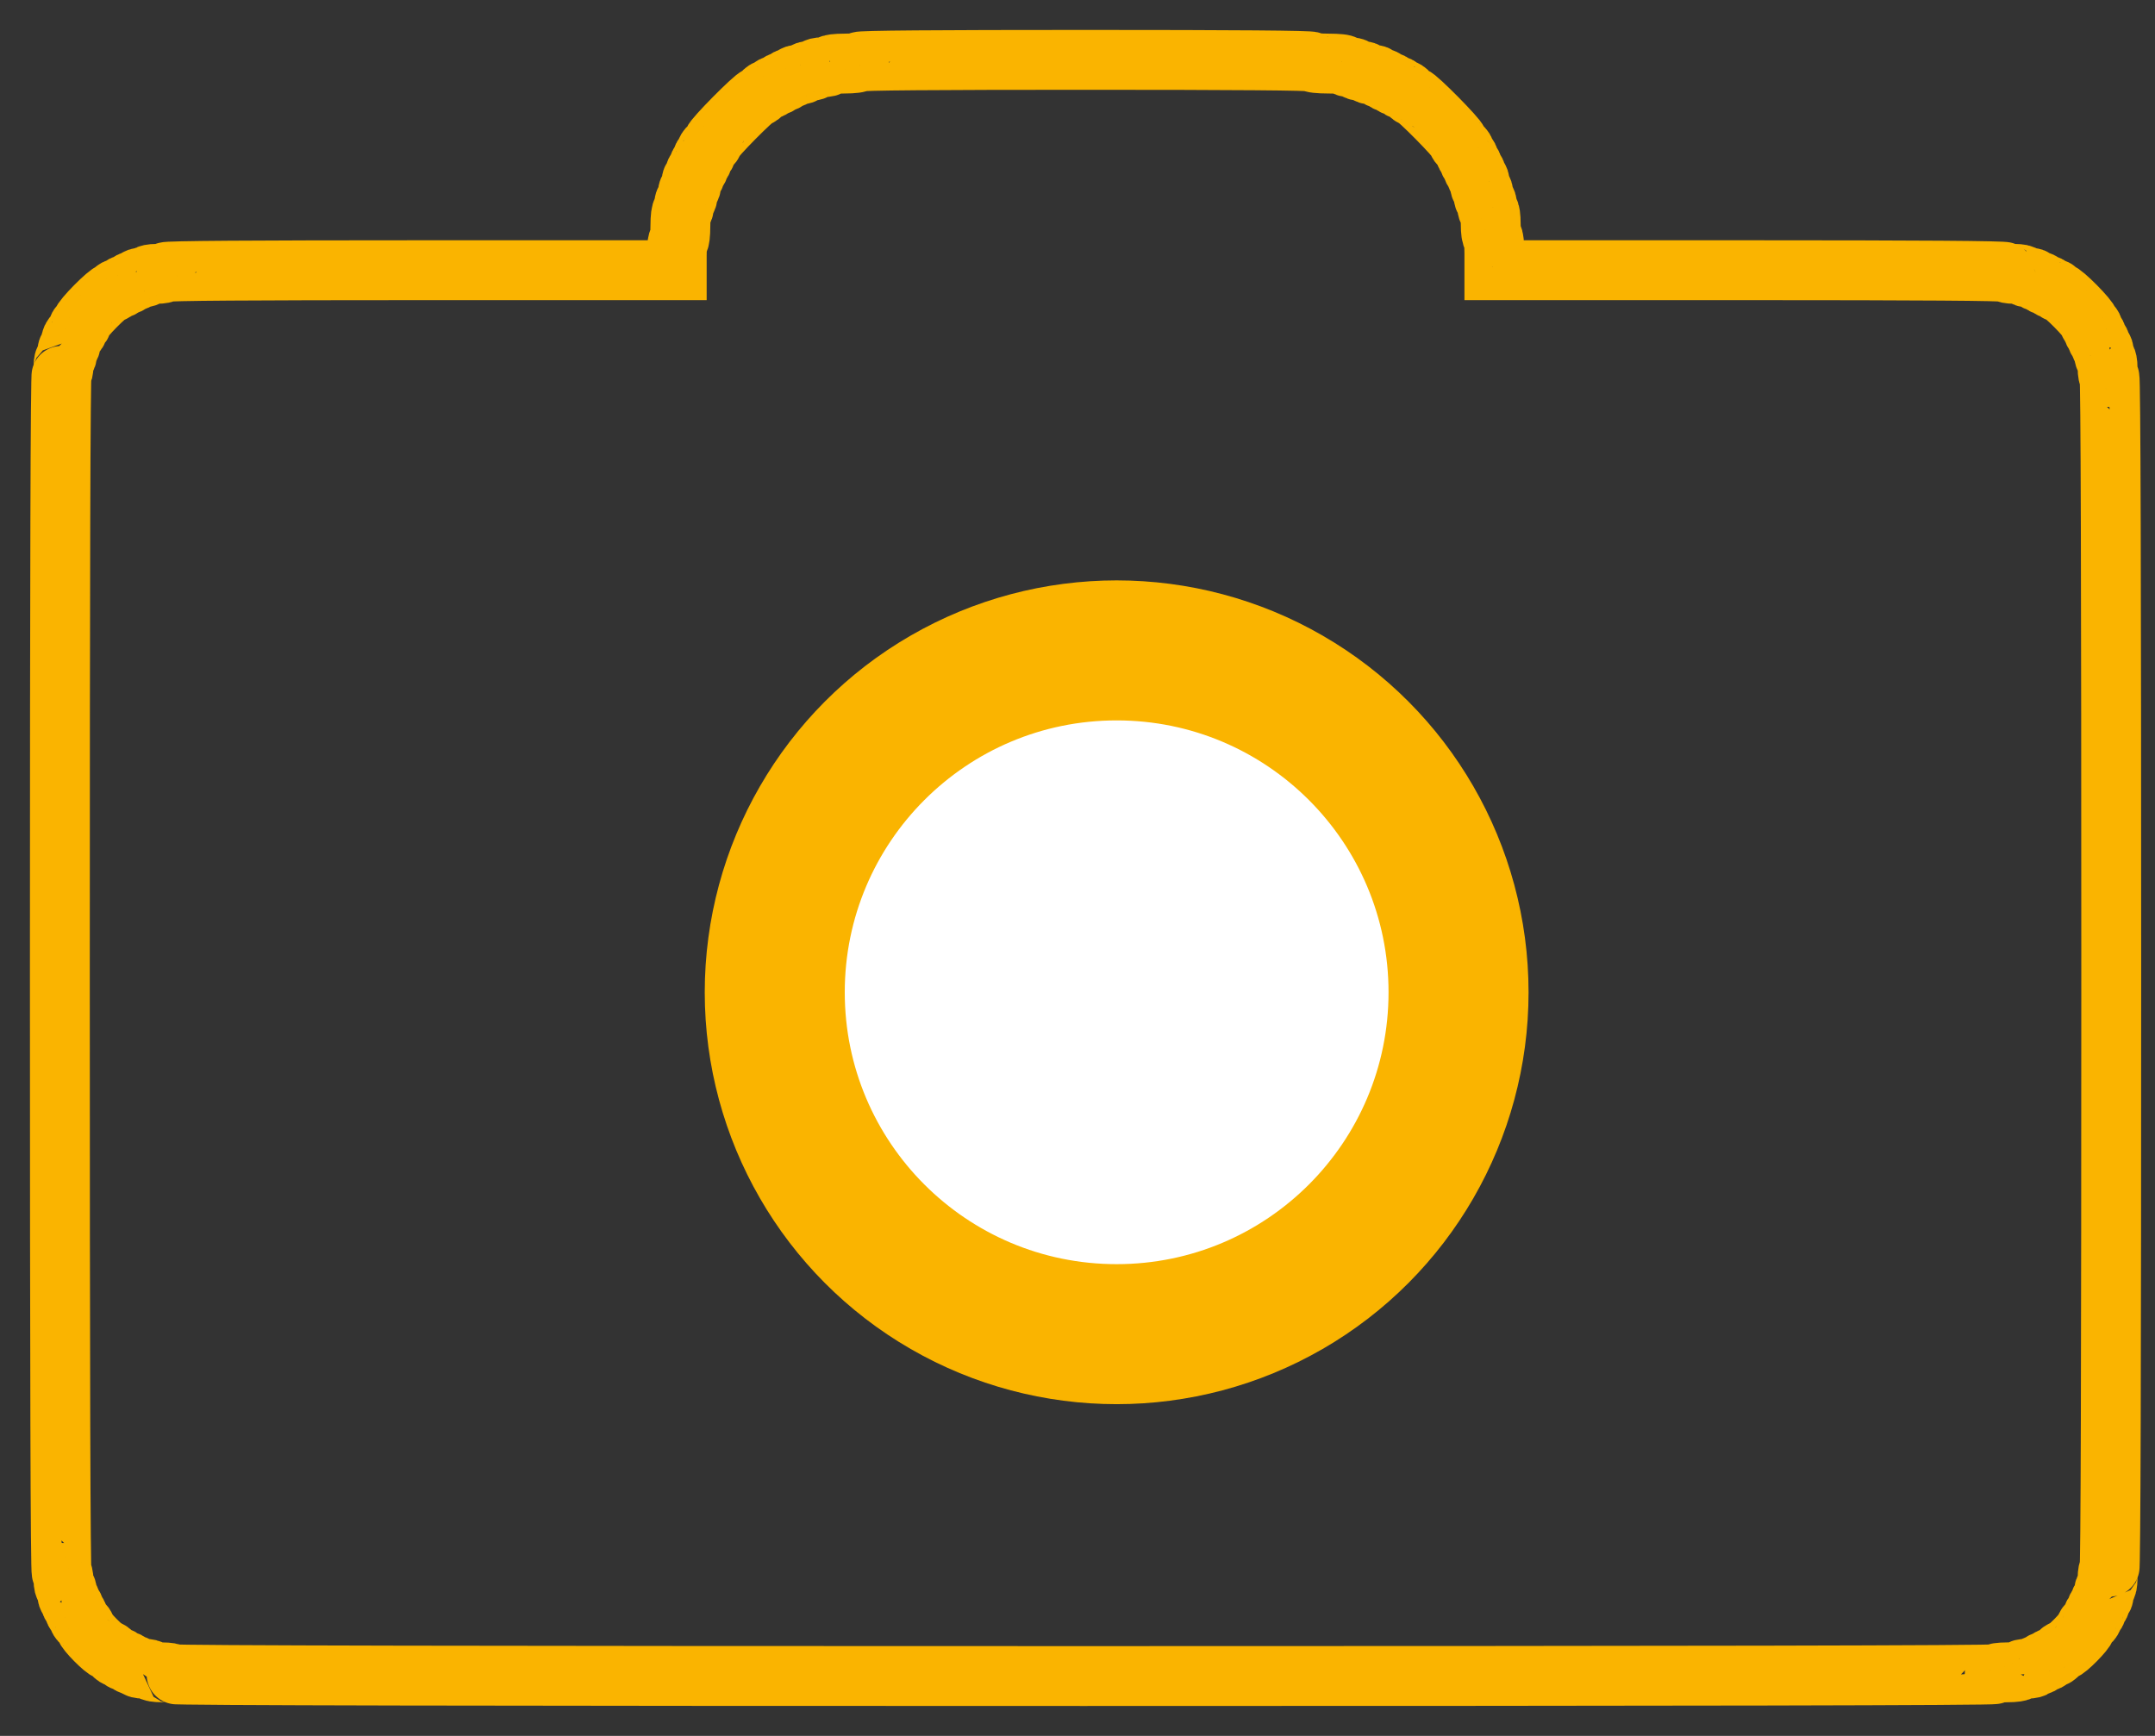 <?xml version="1.0" encoding="UTF-8"?> <svg xmlns="http://www.w3.org/2000/svg" width="36" height="29" viewBox="0 0 36 29" fill="none"><rect x="0" y="0" width="36" height="29" fill="#333333" stroke="none"/> <path d="M14.11 1.062C14.252 1.062 14.354 1.049 14.354 1.031C14.354 1.01 15.634 1 18.135 1C20.635 1 21.915 1.01 21.915 1.031C21.915 1.049 22.027 1.062 22.19 1.062C22.352 1.062 22.464 1.074 22.464 1.092C22.464 1.109 22.505 1.123 22.555 1.123C22.606 1.123 22.647 1.137 22.647 1.154C22.647 1.171 22.688 1.185 22.738 1.185C22.789 1.185 22.83 1.199 22.83 1.216C22.83 1.233 22.871 1.247 22.921 1.247C22.972 1.247 23.013 1.26 23.013 1.277C23.013 1.294 23.04 1.308 23.074 1.308C23.107 1.308 23.135 1.322 23.135 1.339C23.135 1.356 23.162 1.37 23.196 1.37C23.229 1.37 23.257 1.384 23.257 1.401C23.257 1.418 23.284 1.432 23.318 1.432C23.351 1.432 23.379 1.445 23.379 1.462C23.379 1.479 23.403 1.493 23.433 1.493C23.463 1.493 23.507 1.521 23.531 1.555C23.555 1.589 23.593 1.616 23.614 1.616C23.666 1.616 24.354 2.313 24.354 2.364C24.354 2.386 24.382 2.424 24.415 2.449C24.449 2.473 24.476 2.518 24.476 2.548C24.476 2.578 24.49 2.603 24.507 2.603C24.523 2.603 24.537 2.63 24.537 2.664C24.537 2.698 24.551 2.726 24.568 2.726C24.584 2.726 24.598 2.754 24.598 2.788C24.598 2.822 24.612 2.849 24.629 2.849C24.645 2.849 24.659 2.877 24.659 2.911C24.659 2.945 24.673 2.973 24.69 2.973C24.706 2.973 24.72 3.014 24.72 3.065C24.72 3.116 24.734 3.158 24.751 3.158C24.767 3.158 24.781 3.199 24.781 3.25C24.781 3.301 24.795 3.342 24.812 3.342C24.828 3.342 24.842 3.384 24.842 3.435C24.842 3.486 24.856 3.527 24.873 3.527C24.89 3.527 24.903 3.62 24.903 3.743C24.903 3.866 24.916 3.959 24.934 3.959C24.952 3.959 24.964 4.072 24.964 4.236V4.514H29.233C32.058 4.514 33.501 4.524 33.501 4.545C33.501 4.561 33.569 4.575 33.653 4.575C33.737 4.575 33.806 4.589 33.806 4.606C33.806 4.623 33.847 4.637 33.897 4.637C33.947 4.637 33.989 4.651 33.989 4.668C33.989 4.685 34.016 4.699 34.05 4.699C34.083 4.699 34.111 4.713 34.111 4.729C34.111 4.746 34.138 4.76 34.172 4.76C34.205 4.76 34.233 4.774 34.233 4.791C34.233 4.808 34.26 4.822 34.294 4.822C34.327 4.822 34.355 4.836 34.355 4.853C34.355 4.87 34.375 4.884 34.401 4.884C34.461 4.884 34.903 5.331 34.903 5.392C34.903 5.417 34.917 5.438 34.934 5.438C34.951 5.438 34.964 5.466 34.964 5.5C34.964 5.534 34.978 5.562 34.995 5.562C35.012 5.562 35.025 5.589 35.025 5.623C35.025 5.657 35.039 5.685 35.056 5.685C35.073 5.685 35.086 5.713 35.086 5.747C35.086 5.78 35.1 5.808 35.117 5.808C35.134 5.808 35.147 5.85 35.147 5.901C35.147 5.952 35.161 5.993 35.178 5.993C35.194 5.993 35.208 6.062 35.208 6.147C35.208 6.232 35.222 6.301 35.239 6.301C35.259 6.301 35.269 9.64 35.269 16.257C35.269 22.873 35.259 26.212 35.239 26.212C35.222 26.212 35.208 26.282 35.208 26.366C35.208 26.451 35.194 26.52 35.178 26.52C35.161 26.52 35.147 26.562 35.147 26.613C35.147 26.664 35.134 26.706 35.117 26.706C35.1 26.706 35.086 26.733 35.086 26.767C35.086 26.801 35.073 26.829 35.056 26.829C35.039 26.829 35.025 26.857 35.025 26.89C35.025 26.924 35.012 26.952 34.995 26.952C34.978 26.952 34.964 26.977 34.964 27.007C34.964 27.037 34.937 27.082 34.903 27.106C34.87 27.131 34.842 27.169 34.842 27.191C34.842 27.243 34.52 27.569 34.469 27.569C34.447 27.569 34.409 27.596 34.385 27.63C34.361 27.664 34.317 27.692 34.287 27.692C34.257 27.692 34.233 27.706 34.233 27.723C34.233 27.74 34.205 27.753 34.172 27.753C34.138 27.753 34.111 27.767 34.111 27.784C34.111 27.801 34.083 27.815 34.05 27.815C34.016 27.815 33.989 27.829 33.989 27.846C33.989 27.863 33.934 27.877 33.867 27.877C33.8 27.877 33.745 27.891 33.745 27.907C33.745 27.925 33.653 27.938 33.531 27.938C33.409 27.938 33.318 27.952 33.318 27.969C33.318 27.99 28.226 28 18.104 28C7.982 28 2.89 27.99 2.89 27.969C2.89 27.952 2.809 27.938 2.707 27.938C2.606 27.938 2.524 27.925 2.524 27.907C2.524 27.891 2.47 27.877 2.402 27.877C2.335 27.877 2.281 27.863 2.281 27.846C2.281 27.829 2.253 27.815 2.22 27.815C2.186 27.815 2.159 27.801 2.159 27.784C2.159 27.767 2.131 27.753 2.098 27.753C2.064 27.753 2.037 27.74 2.037 27.723C2.037 27.706 2.012 27.692 1.982 27.692C1.953 27.692 1.908 27.664 1.884 27.63C1.86 27.596 1.822 27.569 1.801 27.569C1.749 27.569 1.427 27.243 1.427 27.191C1.427 27.169 1.399 27.131 1.366 27.106C1.332 27.082 1.305 27.037 1.305 27.007C1.305 26.977 1.291 26.952 1.274 26.952C1.258 26.952 1.244 26.924 1.244 26.89C1.244 26.857 1.23 26.829 1.213 26.829C1.197 26.829 1.183 26.801 1.183 26.767C1.183 26.733 1.169 26.706 1.152 26.706C1.136 26.706 1.122 26.664 1.122 26.613C1.122 26.562 1.108 26.52 1.091 26.52C1.075 26.52 1.061 26.465 1.061 26.397C1.061 26.329 1.047 26.274 1.03 26.274C1.01 26.274 1 22.914 1 16.257C1 9.599 1.01 6.24 1.03 6.24C1.047 6.24 1.061 6.184 1.061 6.116C1.061 6.049 1.075 5.993 1.091 5.993C1.108 5.993 1.122 5.952 1.122 5.901C1.122 5.85 1.136 5.808 1.152 5.808C1.169 5.808 1.183 5.77 1.183 5.723C1.183 5.672 1.208 5.619 1.244 5.592C1.277 5.568 1.305 5.523 1.305 5.493C1.305 5.463 1.319 5.438 1.335 5.438C1.352 5.438 1.366 5.417 1.366 5.392C1.366 5.331 1.808 4.884 1.868 4.884C1.894 4.884 1.915 4.87 1.915 4.853C1.915 4.836 1.942 4.822 1.976 4.822C2.009 4.822 2.037 4.808 2.037 4.791C2.037 4.774 2.064 4.76 2.098 4.76C2.131 4.76 2.159 4.746 2.159 4.729C2.159 4.713 2.186 4.699 2.22 4.699C2.253 4.699 2.281 4.685 2.281 4.668C2.281 4.651 2.322 4.637 2.372 4.637C2.422 4.637 2.463 4.623 2.463 4.606C2.463 4.589 2.532 4.575 2.616 4.575C2.7 4.575 2.768 4.561 2.768 4.545C2.768 4.524 4.211 4.514 7.037 4.514H11.305V4.267C11.305 4.123 11.318 4.021 11.336 4.021C11.353 4.021 11.366 3.918 11.366 3.774C11.366 3.63 11.379 3.527 11.397 3.527C11.413 3.527 11.427 3.486 11.427 3.435C11.427 3.384 11.441 3.342 11.458 3.342C11.474 3.342 11.488 3.301 11.488 3.25C11.488 3.199 11.502 3.158 11.519 3.158C11.535 3.158 11.549 3.116 11.549 3.065C11.549 3.014 11.563 2.973 11.58 2.973C11.596 2.973 11.61 2.945 11.61 2.911C11.61 2.877 11.624 2.849 11.64 2.849C11.657 2.849 11.671 2.822 11.671 2.788C11.671 2.754 11.685 2.726 11.701 2.726C11.718 2.726 11.732 2.698 11.732 2.664C11.732 2.63 11.746 2.603 11.762 2.603C11.779 2.603 11.793 2.578 11.793 2.548C11.793 2.518 11.82 2.473 11.854 2.449C11.887 2.424 11.915 2.386 11.915 2.364C11.915 2.313 12.604 1.616 12.655 1.616C12.677 1.616 12.714 1.589 12.738 1.555C12.762 1.521 12.806 1.493 12.836 1.493C12.866 1.493 12.891 1.479 12.891 1.462C12.891 1.445 12.918 1.432 12.951 1.432C12.985 1.432 13.012 1.418 13.012 1.401C13.012 1.384 13.04 1.37 13.073 1.37C13.107 1.37 13.134 1.356 13.134 1.339C13.134 1.322 13.162 1.308 13.195 1.308C13.229 1.308 13.256 1.294 13.256 1.277C13.256 1.26 13.298 1.247 13.348 1.247C13.398 1.247 13.439 1.233 13.439 1.216C13.439 1.199 13.48 1.185 13.531 1.185C13.581 1.185 13.622 1.171 13.622 1.154C13.622 1.137 13.677 1.123 13.744 1.123C13.811 1.123 13.866 1.109 13.866 1.092C13.866 1.075 13.968 1.062 14.11 1.062Z" stroke="#FAB400"></path> <circle cx="18.654" cy="16.577" r="6.231" fill="#FAB400" stroke="#FAB400" stroke-width="1.3"></circle> <circle r="5.192" transform="matrix(-1 0 0 1 18.654 16.577)" fill="white" stroke="#FAB400" stroke-width="1.3"></circle> </svg> 